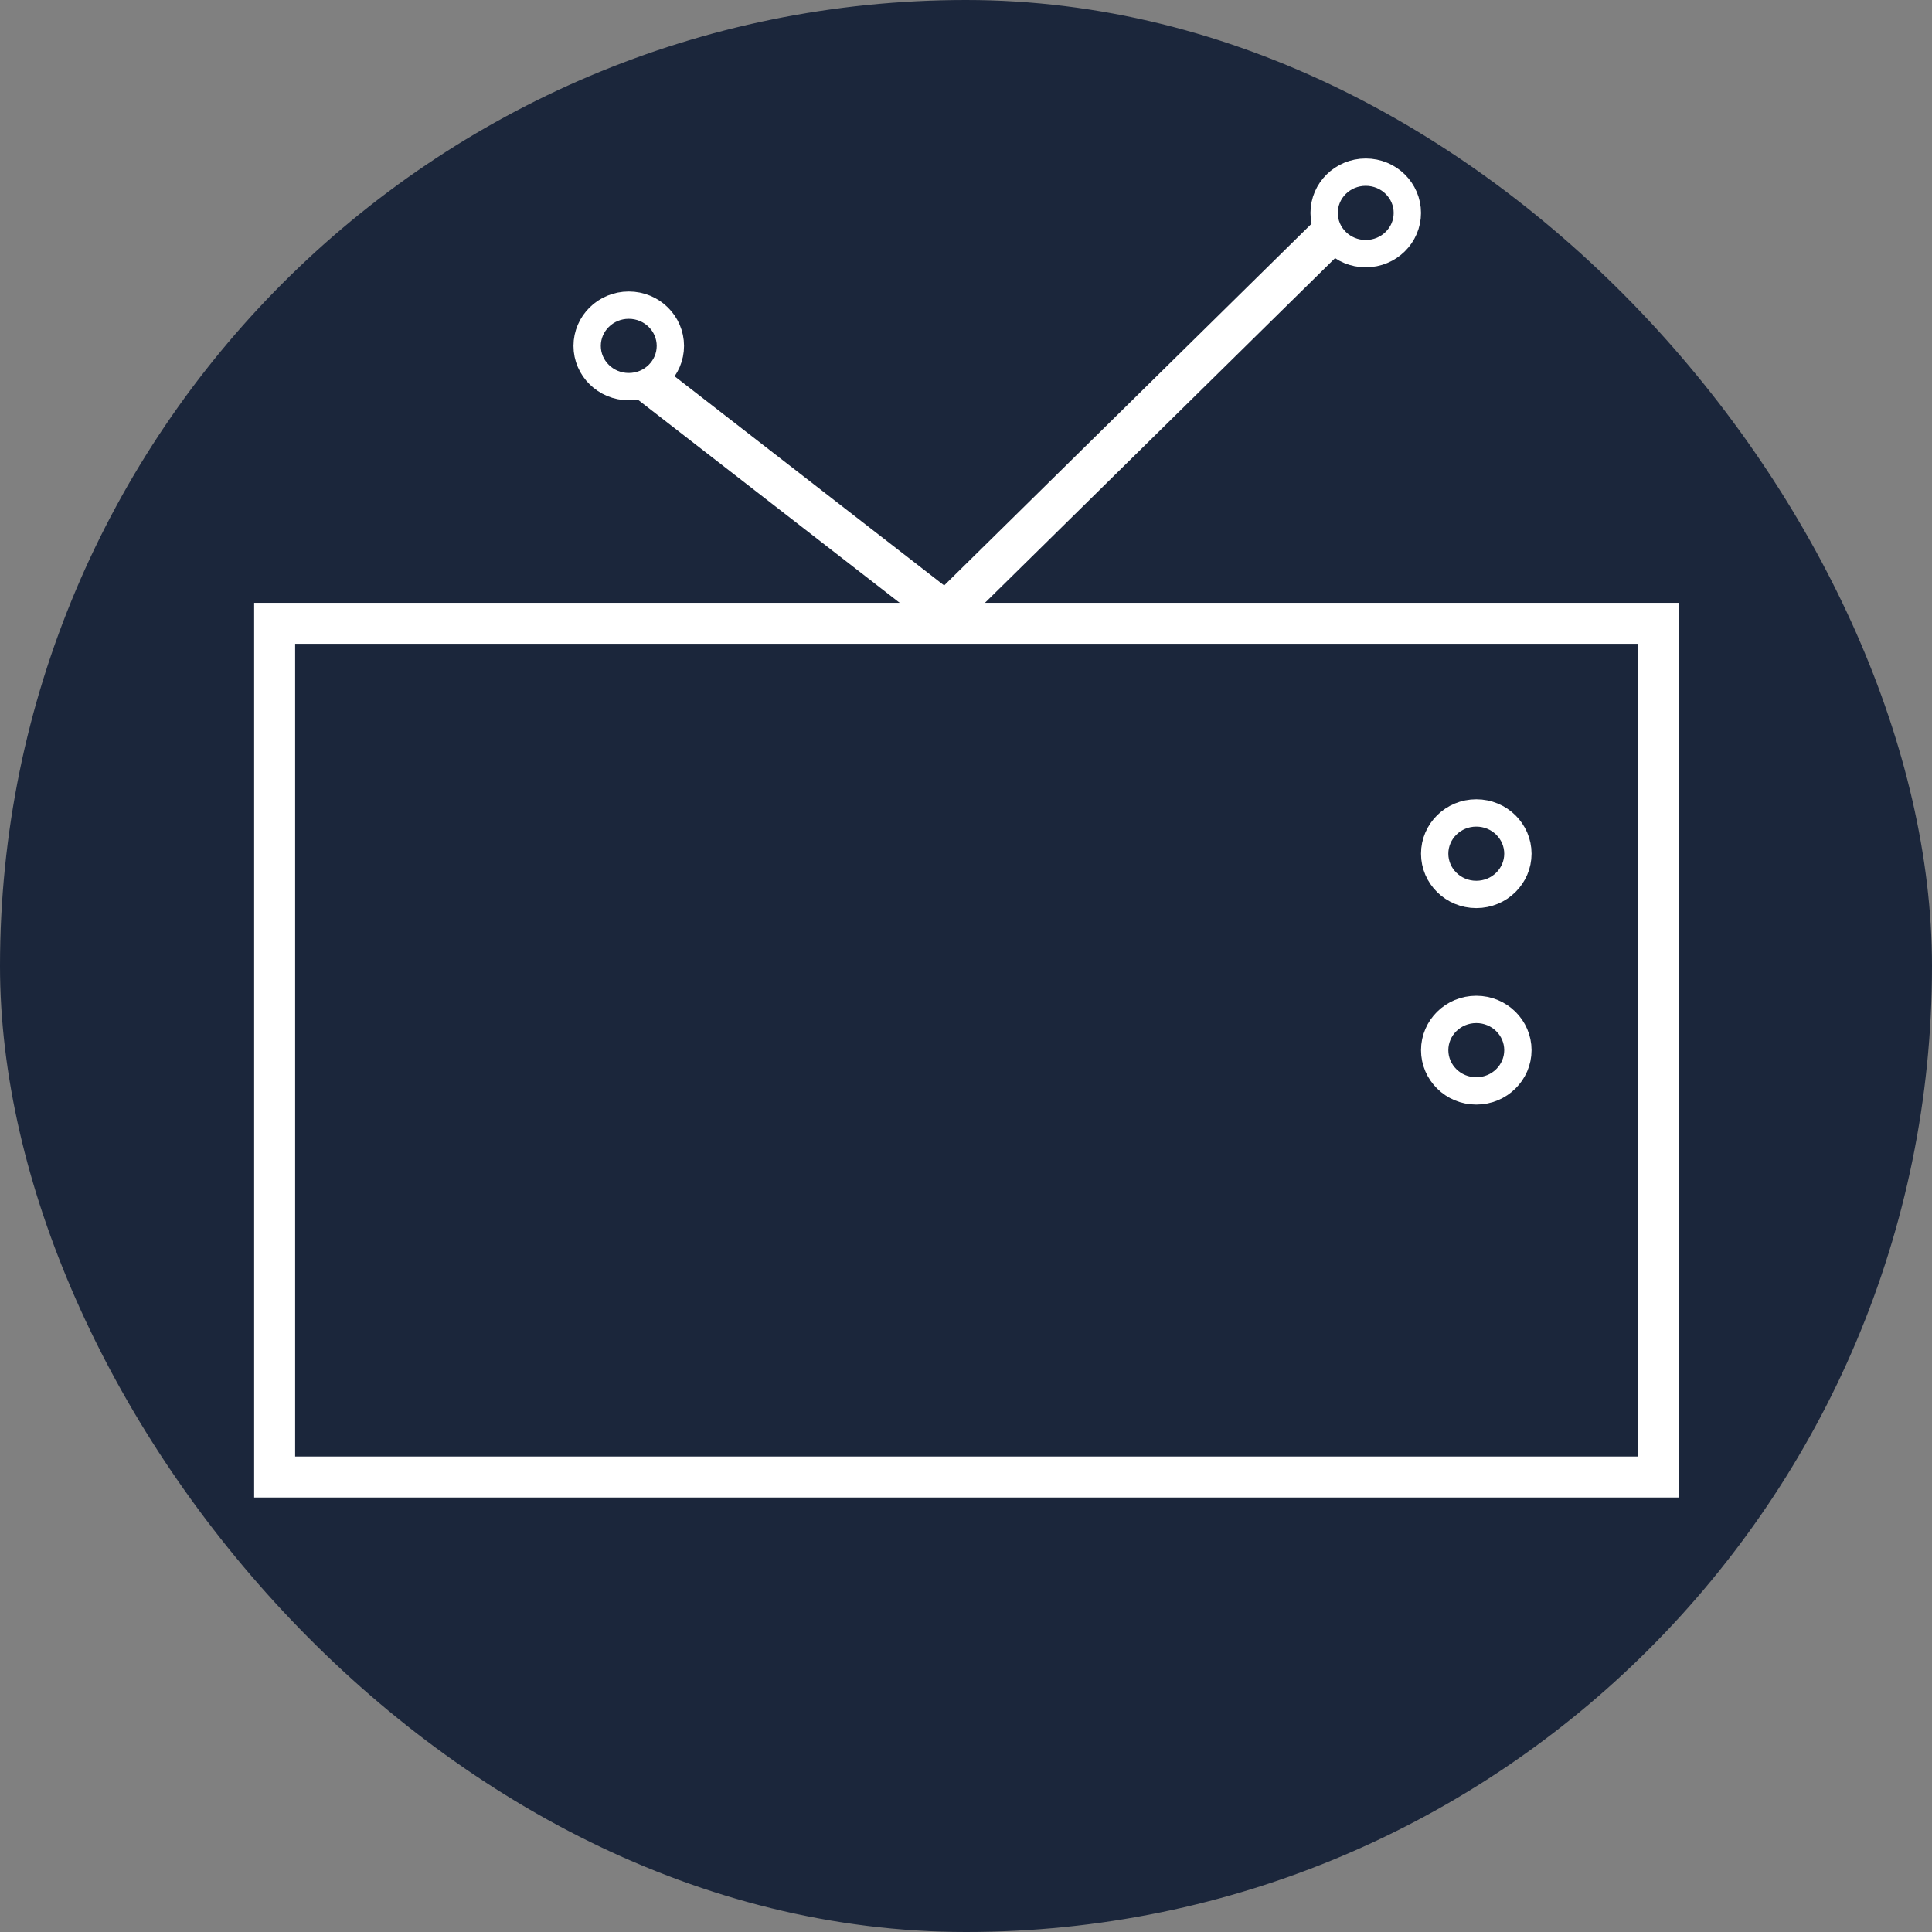 <svg width="707" height="707" viewBox="0 0 707 707" fill="none" xmlns="http://www.w3.org/2000/svg">
<rect x="0" y="0" width="707" height="707" fill="#808080" stroke="none"/>
<rect width="707" height="707" rx="353.5" fill="#1B263B"/>
<rect x="100.5" y="228.096" width="506.396" height="312.404" stroke="white" stroke-width="15"/>
<mask id="path-3-inside-1_258_2802" fill="white">
<rect x="137.949" y="269.265" width="339.357" height="228.962" rx="5"/>
</mask>
<rect x="137.949" y="269.265" width="339.357" height="228.962" rx="5" stroke="white" stroke-width="30" mask="url(#path-3-inside-1_258_2802)"/>
<path d="M540.234 297.492C548.719 297.492 555.461 304.242 555.461 312.402C555.461 320.562 548.718 327.312 540.234 327.312C531.75 327.312 525.008 320.562 525.008 312.402C525.008 304.242 531.75 297.492 540.234 297.492Z" stroke="white" stroke-width="10"/>
<path d="M540.234 369.388C548.719 369.388 555.461 376.138 555.461 384.298C555.461 392.458 548.718 399.207 540.234 399.207C531.75 399.207 525.008 392.458 525.008 384.298C525.008 376.138 531.75 369.388 540.234 369.388Z" stroke="white" stroke-width="10"/>
<line y1="-7.5" x2="195.517" y2="-7.5" transform="matrix(0.713 -0.702 0.713 0.702 353.699 227.232)" stroke="white" stroke-width="15"/>
<line y1="-7.5" x2="140.781" y2="-7.5" transform="matrix(-0.79 -0.613 0.625 -0.781 353.699 220.596)" stroke="white" stroke-width="15"/>
<path d="M499.781 63C508.265 63 515.008 69.75 515.008 77.91C515.008 86.07 508.265 92.819 499.781 92.819C491.297 92.819 484.555 86.07 484.555 77.91C484.555 69.75 491.297 63 499.781 63Z" stroke="white" stroke-width="10"/>
<path d="M230.09 111.669C238.574 111.669 245.316 118.419 245.316 126.579C245.316 134.739 238.574 141.488 230.09 141.488C221.606 141.488 214.864 134.739 214.863 126.579C214.863 118.419 221.606 111.669 230.09 111.669Z" stroke="white" stroke-width="10"/>
</svg>
